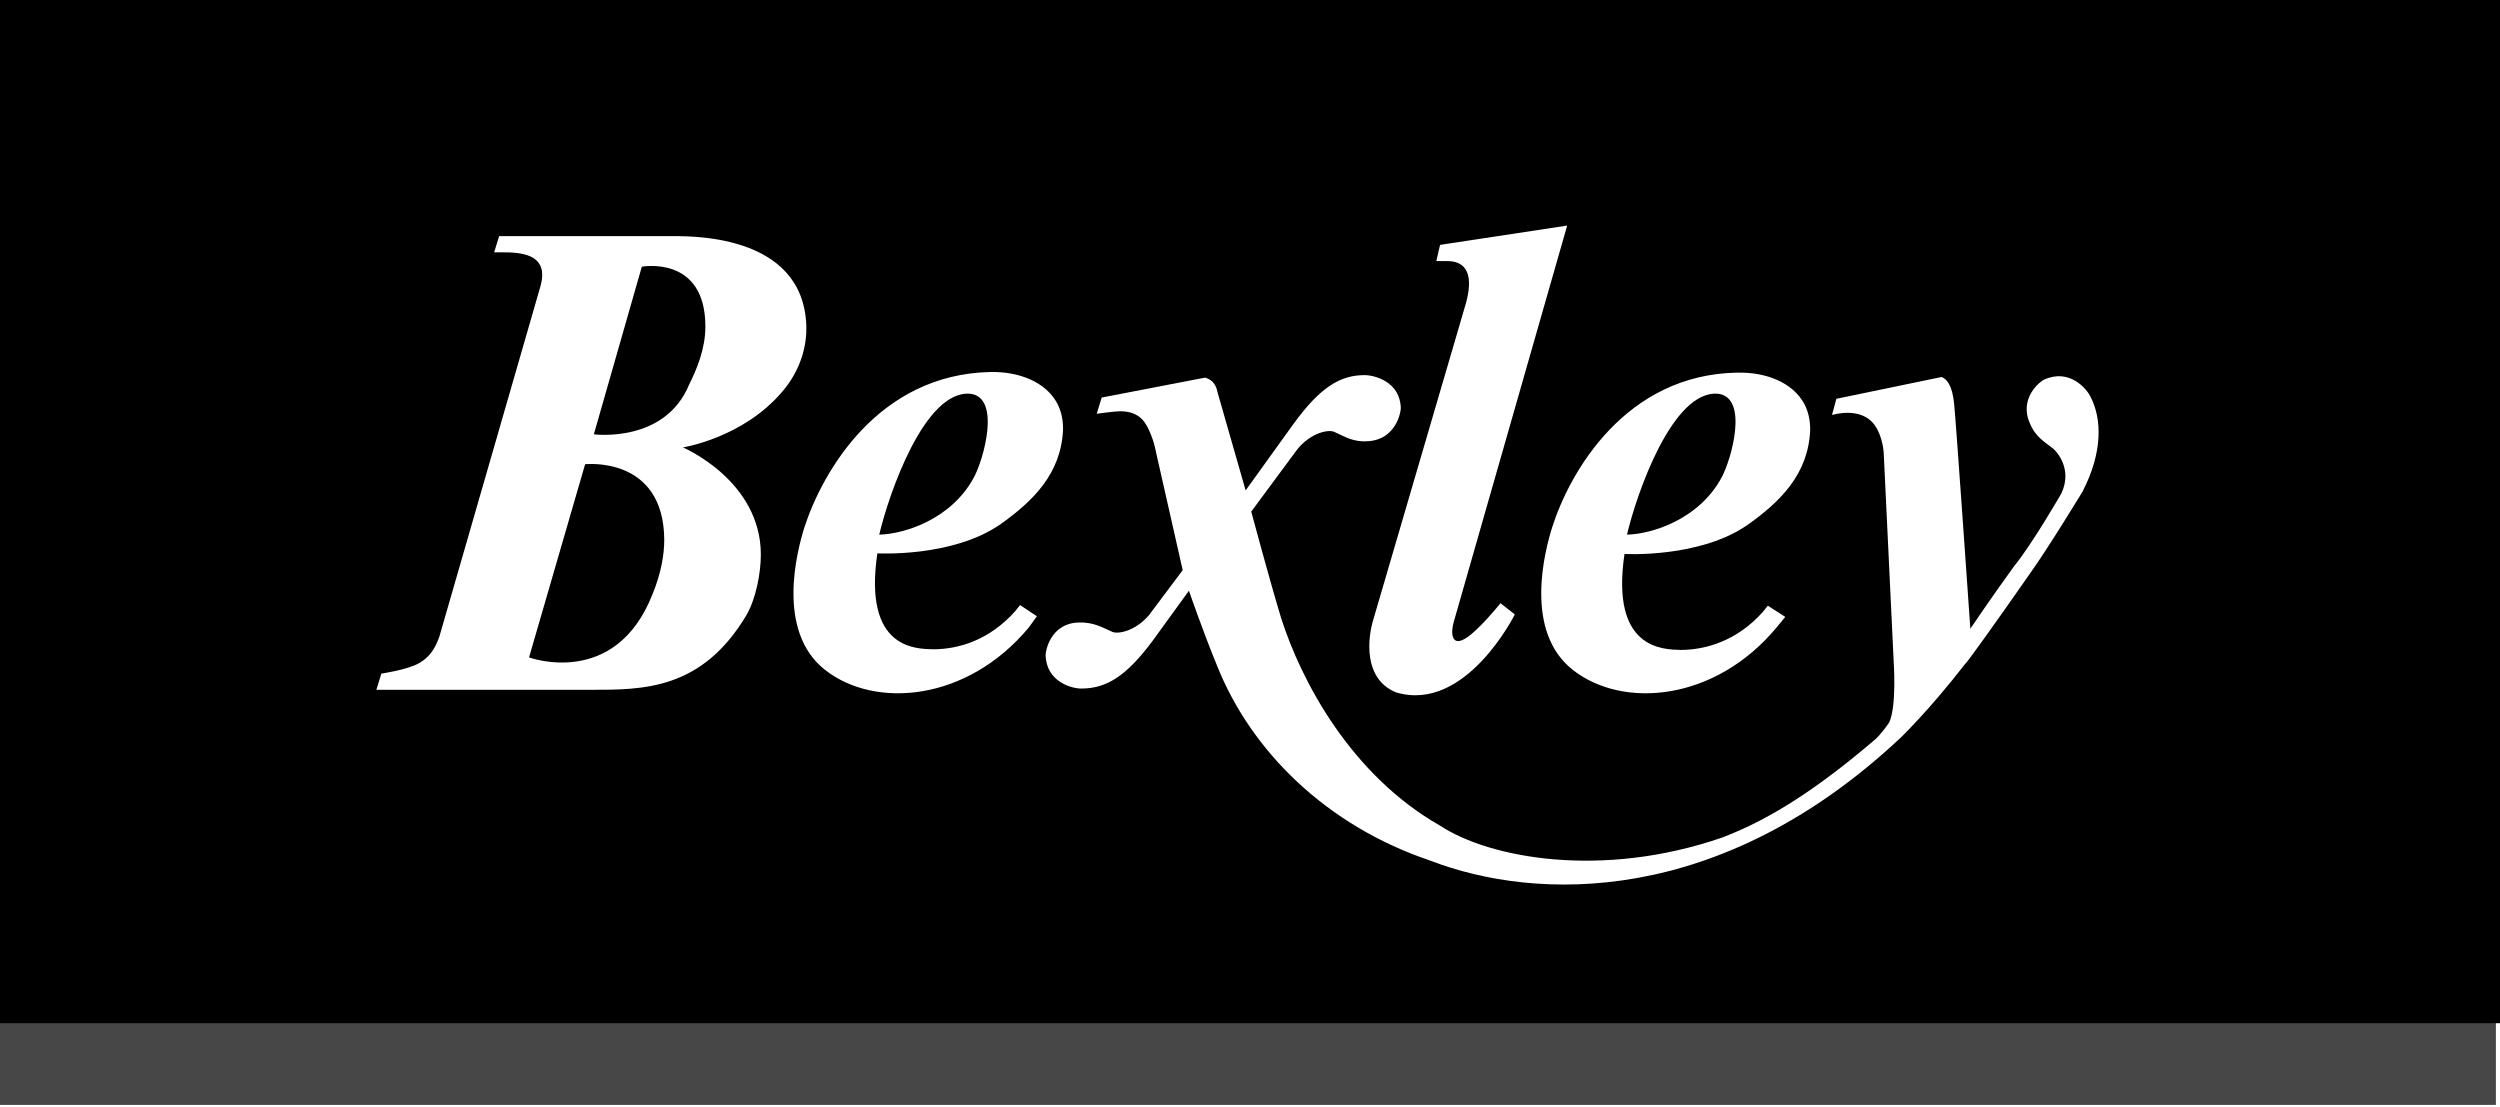 <?xml version="1.0" encoding="utf-8"?>
<!-- Generator: Adobe Illustrator 27.9.0, SVG Export Plug-In . SVG Version: 6.00 Build 0)  -->
<svg version="1.1" id="Calque_1" xmlns:serif="http://www.serif.com/"
	 xmlns="http://www.w3.org/2000/svg" xmlns:xlink="http://www.w3.org/1999/xlink" x="0px" y="0px" viewBox="0 0 401.2 177.7"
	 style="enable-background:new 0 0 401.2 177.7;" xml:space="preserve">
<style type="text/css">
	.st0{fill-rule:evenodd;clip-rule:evenodd;fill:#474747;}
	.st1{fill-rule:evenodd;clip-rule:evenodd;}
</style>
<g transform="matrix(0.24,0,0,0.24,-100.795,-89.708)">
	<rect x="419.4" y="1052.6" class="st0" width="1669.5" height="60"/>
</g>
<g>
	<path class="st1" d="M103,42.8l-7.7,26.9c0,0,11.4,1.5,15.3-8c1.2-2.4,2.6-5.7,2.6-9.3C113.2,40.9,103,42.8,103,42.8z"/>
	<path class="st1" d="M156.3,76.6c1.6-3,4.3-12.7-0.5-13.4c-7.4-0.8-13.2,16.2-14.7,22.6C145.2,85.7,152.7,83.3,156.3,76.6z"/>
	<path class="st1" d="M0,0v164.2h401.2V0H0z M278.8,59.8c4.5-0.1,8.9,1.5,10.8,5.1c0.6,1.2,0.9,2.5,0.9,4.1
		c-0.3,7.1-4.8,11.5-10,15.2c-7.7,5.4-19.8,4.7-19.8,4.7c-2.3,15.5,6.4,15.3,9,15.4c4.1,0,9.1-1.5,13.2-6.1l0.8-1l2.8,1.8l-1.4,1.7
		c-9.9,11.9-24.7,13.1-32.7,6.8c-7.9-6.2-4.5-19.1-3.3-22.9C251.9,75.8,260.8,60.1,278.8,59.8z M231.1,39.3l20.4-3.1l-18.2,63.6
		c-0.5,1.7-0.4,4,1.8,2.7c2.1-1.2,5.7-5.7,5.7-5.7l2.3,1.8c0,0-7.9,15.9-19.1,12.5c-5.3-2.2-4.5-8.8-3.6-11.7l14.9-50.9
		c1.4-5.3-0.7-6.6-3-6.6h-1.8L231.1,39.3z M109.6,71.8c0,0,12.5,5.3,12.5,17.2c0,3-0.8,7.1-2.3,9.7c-7.2,12.1-16.7,12-25.1,12H60.4
		l0.8-2.6c0,0,4.2-0.6,6.1-1.7c1.5-0.9,2.4-2,3.2-4.2c0,0,16.2-56.2,16.3-56.5c1.1-4.4-2.2-5.2-5.8-5.2h-1.7l0.8-2.6h27.2
		c2.8,0,21.6-0.7,22.1,14.4c0.1,2.8-0.7,6.9-3.9,10.6C119.2,70.3,109.6,71.8,109.6,71.8z M165.1,100.7c-9.9,11.9-24.7,13.1-32.7,6.8
		c-7.9-6.2-4.5-19.1-3.3-22.9c2.9-8.9,11.8-24.5,29.8-24.9c4.5-0.1,8.9,1.5,10.8,5.1c0.6,1.2,0.9,2.5,0.9,4.1
		c-0.3,7.1-4.8,11.5-10,15.2c-7.7,5.4-19.8,4.7-19.8,4.7c-2.3,15.5,6.3,15.3,8.9,15.4c4.2,0,9.1-1.5,13.2-6.1l0.8-1l2.7,1.8
		L165.1,100.7z M334.2,78.9c0,0-5.4,8.9-8.4,13.1c-5.3,7.6-10.3,14.6-10.4,14.5c-5.8,7.5-10.4,11.9-10.4,11.9
		c-28.9,27.1-58.4,26.3-75.5,19.7c-16.6-5.6-28.7-17.5-34.2-31.3c-2.3-5.6-4.5-12-4.5-12l-5.8,8c-4.3,5.8-7.5,7.7-11.5,7.7
		c-1.4,0-5.6-1-5.7-5.4c0-0.7,0.8-5,5.2-5.2c2.5-0.1,3.9,0.8,5.5,1.5c0.9,0.4,3.7-0.1,5.9-2.7l5.4-7.2l-4.3-19
		c-0.3-1.8-1.3-4.3-2.2-5.2c-0.9-0.9-2-1.3-3.6-1.3c-0.8,0-3.7,0.4-3.7,0.4l0.8-2.6l16.6-3.2c0.9,0.3,1.7,0.8,2,2.4
		c0.3,1,4.5,15.7,4.5,15.7l7.7-10.7c4.3-5.9,7.5-7.8,11.4-7.8c1.5,0,5.7,1,5.8,5.3c0,0.7-0.8,5-5.2,5.3c-2.5,0.2-3.9-0.8-5.5-1.5
		c-0.9-0.4-3.7,0.1-5.9,2.8l-7.4,10c0,0,3,11.2,4.8,17.1c3.2,10,11.1,25.1,25.5,33.3c7.9,5.2,25.9,8.6,45.3,1.9
		c7.9-3,15.6-8.1,24.6-15.8c0,0,1-0.9,2.2-2.7c1.2-2.7,0.7-9.7,0.7-9.7l-1.6-33.5c0,0-0.1-2.5-1.4-4.4c-2.2-3.2-6.9-1.7-6.9-1.7
		l0.7-2.6l16.9-3.5c0.9,0.4,1.7,1.4,2,4.3c0.3,2.9,2.6,36.1,2.6,36.1s3.5-5.2,7-10c3-3.7,7.6-11.7,7.6-11.7c1.8-3.8-0.6-6.6-1.3-7.2
		c-1.4-1.1-2.9-1.9-3.8-4.2c-1.7-4,1.8-6.7,2.4-6.9c4-1.8,6.8,1.5,7.4,2.8C337.3,67.2,337.5,72.5,334.2,78.9z"/>
	<path class="st1" d="M93.9,74.5l-9,31c0,0,13.8,5.1,19.8-10.1c1.4-3.4,1.9-6.4,1.9-8.8C106.5,73.1,93.9,74.5,93.9,74.5z"/>
	<path class="st1" d="M276.3,76.6c1.6-3,4.3-12.7-0.5-13.4c-7.4-0.8-13.2,16.2-14.7,22.6C265.2,85.7,272.7,83.3,276.3,76.6z"/>
</g>
</svg>
